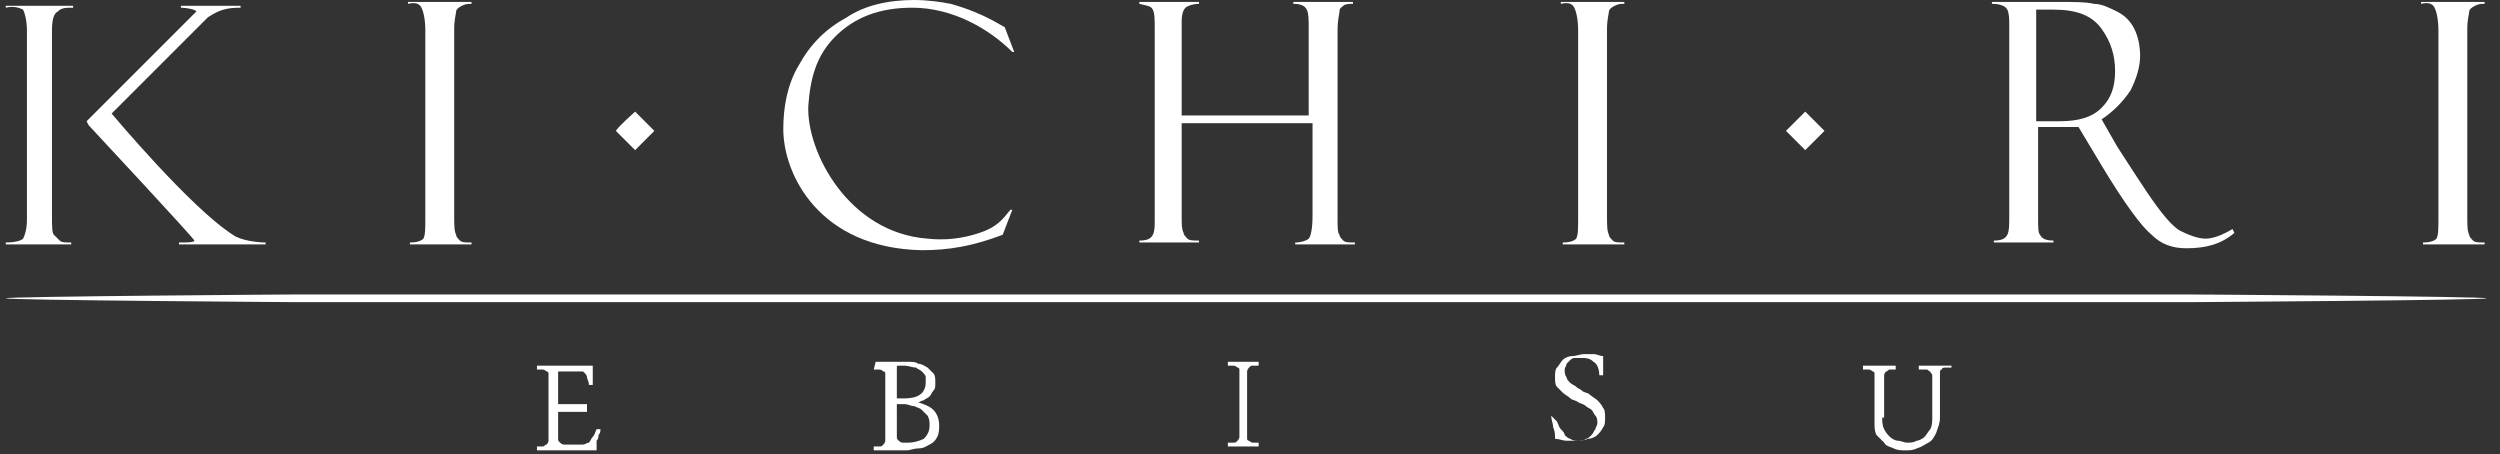 <?xml version="1.0" encoding="UTF-8"?> <!-- Generator: Adobe Illustrator 20.1.0, SVG Export Plug-In . SVG Version: 6.00 Build 0) --> <svg xmlns="http://www.w3.org/2000/svg" xmlns:xlink="http://www.w3.org/1999/xlink" version="1.1" id="レイヤー_1" x="0px" y="0px" viewBox="0 0 129.9 23.6" style="enable-background:new 0 0 129.9 23.6;" xml:space="preserve"><rect x="0" y="0" width="129.9" height="23.6" fill="#333333" stroke="none"/> <style type="text/css"> .st0{fill:#FFFFFF;} </style> <g> <g> <path class="st0" d="M24.5,0.1v0.1c-0.2,0-0.3,0-0.5,0.1c-0.2,0.1-0.3,0.2-0.3,0.3c0,0.1-0.1,0.4-0.1,0.9v9.7c0,0.5,0,0.8,0.1,1 c0,0.1,0.1,0.2,0.2,0.3c0.1,0.1,0.3,0.1,0.6,0.1v0.1h-3.2v-0.1c0.4,0,0.6-0.1,0.7-0.2c0.1-0.2,0.1-0.5,0.1-1.1V1.6 c0-0.6-0.1-1-0.2-1.2c-0.1-0.2-0.3-0.3-0.7-0.2V0.1H24.5z"></path> <path class="st0" d="M68,6.4h-6.6v4.8c0,0.5,0,0.7,0.1,0.9c0,0.1,0.1,0.2,0.2,0.3c0.1,0.1,0.3,0.1,0.6,0.1v0.1h-3.1v-0.1 c0.6,0,0.8-0.2,0.8-0.9V1.6c0-0.6,0-0.9-0.1-1.1c-0.1-0.2-0.3-0.2-0.7-0.3V0.1h3.1v0.1c-0.3,0-0.6,0.1-0.7,0.2 c-0.1,0.1-0.2,0.3-0.2,0.7V6H68V1.5c0-0.5,0-0.8-0.1-1c-0.1-0.2-0.3-0.3-0.7-0.3V0.1h3.1v0.1c-0.2,0-0.4,0-0.5,0.1 c-0.1,0.1-0.2,0.1-0.2,0.3c0,0.1-0.1,0.4-0.1,1v9.7c0,0.5,0,0.8,0.1,0.9c0,0.1,0.1,0.2,0.2,0.3c0.1,0.1,0.3,0.1,0.6,0.1v0.1h-3.1 v-0.1c0.3,0,0.6-0.1,0.7-0.2c0.1-0.1,0.2-0.5,0.2-1.2V6.4z"></path> <path class="st0" d="M84.4,0.1v0.1c-0.2,0-0.3,0-0.5,0.1c-0.2,0.1-0.3,0.2-0.3,0.3c0,0.1-0.1,0.4-0.1,0.9v9.7c0,0.5,0,0.8,0.1,1 c0,0.1,0.1,0.2,0.2,0.3c0.1,0.1,0.3,0.1,0.6,0.1v0.1h-3.2v-0.1c0.4,0,0.6-0.1,0.7-0.2c0.1-0.2,0.1-0.5,0.1-1.1V1.6 c0-0.6-0.1-1-0.2-1.2c-0.1-0.2-0.3-0.3-0.7-0.2V0.1H84.4z"></path> <path class="st0" d="M103.5,0.2V0.1h3.4c0.9,0,1.5,0,1.9,0.1c0.4,0,0.8,0.2,1.2,0.4c0.4,0.2,0.7,0.5,0.9,0.9 c0.2,0.4,0.3,0.9,0.3,1.4c0,0.6-0.2,1.2-0.5,1.8c-0.4,0.6-0.9,1.1-1.5,1.5l0.8,1.4c0.2,0.3,0.7,1.1,1.5,2.3 c0.8,1.2,1.4,1.9,1.8,2.1c0.4,0.2,0.9,0.4,1.3,0.4c0.4,0,0.9-0.2,1.4-0.5l0.1,0.2c-0.7,0.6-1.5,0.8-2.5,0.8 c-0.7,0-1.3-0.2-1.8-0.7c-0.5-0.4-1.4-1.6-2.6-3.6c0,0,0,0,0,0l-1.2-2l-1.1,0h-1v4.8c0,0.4,0,0.7,0.1,0.8c0.1,0.2,0.3,0.3,0.7,0.3 v0.1h-3.1v-0.1c0.4,0,0.6-0.1,0.7-0.3c0.1-0.2,0.1-0.5,0.1-0.9v-10c0-0.3,0-0.6-0.1-0.8C104.2,0.3,103.9,0.2,103.5,0.2z M105.8,0.4v5.9h1.2c1,0,1.7-0.2,2.2-0.7c0.5-0.5,0.7-1.1,0.7-1.9c0-0.8-0.2-1.5-0.7-2.2c-0.5-0.7-1.3-1-2.5-1H105.8z"></path> <path class="st0" d="M129.1,0.1v0.1c-0.2,0-0.3,0-0.5,0.1c-0.2,0.1-0.3,0.2-0.3,0.3c0,0.1-0.1,0.4-0.1,0.9v9.7c0,0.5,0,0.8,0.1,1 c0,0.1,0.1,0.2,0.2,0.3c0.1,0.1,0.3,0.1,0.6,0.1v0.1h-3.2v-0.1c0.4,0,0.6-0.1,0.7-0.2c0.1-0.2,0.1-0.5,0.1-1.1V1.6 c0-0.6-0.1-1-0.2-1.2c-0.1-0.2-0.3-0.3-0.7-0.2V0.1H129.1z"></path> <path class="st0" d="M52.2,1.4l0.5,1.3h-0.1c-1.2-1.2-3.1-2.3-5.2-2.3c-1.7,0-3,0.5-4,1.5c-1,1-1.3,2.2-1.4,3.6 c-0.1,2.4,2.1,6.6,6.2,6.9c0.9,0.1,1.8,0,2.7-0.3c0.9-0.3,1.2-0.7,1.6-1.2l0.1,0l-0.5,1.3c-1.6,0.6-2.8,0.8-4.2,0.8 c-5.3-0.1-7.2-3.9-7.2-6.3c0-1.1,0.2-2.3,0.8-3.3c0.6-1.1,1.4-1.9,2.5-2.5C44.9,0.3,46.1,0,47.5,0c0.7,0,1.4,0.1,1.9,0.2 C51.2,0.7,52.1,1.4,52.2,1.4C52.1,1.4,52.2,1.4,52.2,1.4z"></path> <g> <path class="st0" d="M2.7,11.2c0,0.5,0,0.9,0.1,1c0.1,0.1,0.2,0.2,0.3,0.3c0.1,0.1,0.3,0.1,0.6,0.1v0.1H0.3v-0.1 c0.5,0,0.8-0.1,0.9-0.2c0.1-0.2,0.2-0.5,0.2-1V1.6c0-0.5-0.1-0.9-0.2-1.1C1,0.4,0.7,0.3,0.3,0.4V0.3h3.5v0.1 c-0.4,0-0.6,0-0.8,0.2C2.8,0.7,2.7,1,2.7,1.6V11.2z"></path> <path class="st0" d="M4.5,6.3c0,0,5.7-5.7,5.7-5.7c0-0.1-0.5-0.2-0.8-0.2V0.3h3.1v0.1c-0.7,0-1.1,0.1-1.7,0.5l-5,5 c0,0,4.1,4.9,6.3,6.3c0.4,0.3,1.3,0.4,1.7,0.4v0.1H9.3v-0.1c0.4,0,0.8,0,0.8-0.1c0-0.1-5.5-6-5.5-6L4.5,6.3z"></path> </g> <path class="st0" d="M32,6.8c0.2,0.2,0.8,0.8,1,1c0.2-0.2,0.8-0.8,1-1c-0.2-0.2-0.8-0.8-1-1C32.9,5.9,32.2,6.5,32,6.8z"></path> <path class="st0" d="M92.8,6.8c0.2,0.2,0.8,0.8,1,1c0.2-0.2,0.8-0.8,1-1c-0.2-0.2-0.8-0.8-1-1C93.7,5.9,93.1,6.5,92.8,6.8z"></path> </g> <g> <path class="st0" d="M29,22.5c0,0.1,0,0.2,0,0.3c0,0.1,0,0.1,0.1,0.2c0,0,0.1,0.1,0.2,0.1c0.1,0,0.2,0,0.3,0h0.3 c0.2,0,0.3,0,0.4,0c0.1,0,0.2-0.1,0.3-0.1c0.1-0.1,0.1-0.2,0.2-0.3c0.1-0.1,0.1-0.2,0.2-0.4l0.2,0c0,0.1,0,0.2-0.1,0.3 c0,0.1,0,0.2-0.1,0.3c0,0.1,0,0.2,0,0.3c0,0.1,0,0.2,0,0.2c-0.6,0-1.1,0-1.5,0c-0.4,0-0.7,0-0.8,0c-0.1,0-0.1,0-0.2,0 c-0.1,0-0.2,0-0.2,0s-0.2,0-0.2,0c-0.1,0-0.1,0-0.2,0l0-0.2c0.1,0,0.2,0,0.3,0c0.1,0,0.1-0.1,0.2-0.1c0,0,0.1-0.1,0.1-0.2 c0-0.1,0-0.2,0-0.3v-3c0-0.1,0-0.1,0-0.2c0,0,0-0.1-0.1-0.1c0,0-0.1-0.1-0.2-0.1c-0.1,0-0.2,0-0.3,0l0-0.2c0.1,0,0.1,0,0.2,0 c0.1,0,0.1,0,0.2,0c0.1,0,0.2,0,0.2,0c0.1,0,0.1,0,0.2,0c0.1,0,0.4,0,0.7,0c0.4,0,0.9,0,1.4,0c0,0.2,0,0.3,0,0.5 c0,0.2,0,0.3,0,0.5l-0.2,0c0-0.2-0.1-0.3-0.1-0.4c0-0.1-0.1-0.2-0.1-0.2c-0.1-0.1-0.1-0.1-0.2-0.1c-0.1,0-0.2,0-0.4,0h-0.6 c-0.1,0-0.1,0-0.2,0c0,0,0,0.1,0,0.1v1.6l1.5,0l0,0l0,0.4c-0.3,0-0.6,0-0.8,0c-0.3,0-0.5,0-0.7,0V22.5z"></path> <path class="st0" d="M45.5,18.8c0,0,0.1,0,0.2,0c0.1,0,0.1,0,0.2,0c0.1,0,0.2,0,0.2,0c0.1,0,0.2,0,0.2,0c0.1,0,0.3,0,0.4,0 c0.2,0,0.3,0,0.5,0c0.2,0,0.4,0,0.5,0.1c0.2,0,0.3,0.1,0.5,0.2c0.1,0.1,0.2,0.2,0.3,0.3c0.1,0.1,0.1,0.3,0.1,0.5 c0,0.2,0,0.3-0.1,0.4c-0.1,0.1-0.1,0.2-0.2,0.3c-0.1,0.1-0.2,0.1-0.3,0.2c-0.1,0-0.2,0.1-0.3,0.1c0.3,0.1,0.6,0.2,0.8,0.4 c0.2,0.2,0.3,0.5,0.3,0.8c0,0.2,0,0.4-0.1,0.6c-0.1,0.2-0.2,0.3-0.4,0.4c-0.2,0.1-0.3,0.2-0.6,0.2c-0.2,0-0.4,0.1-0.6,0.1 c-0.1,0-0.3,0-0.4,0c-0.2,0-0.3,0-0.5,0c-0.1,0-0.1,0-0.2,0c-0.1,0-0.1,0-0.2,0c-0.1,0-0.1,0-0.2,0c-0.1,0-0.1,0-0.2,0l0-0.2 c0.1,0,0.2,0,0.3,0c0.1,0,0.1,0,0.2-0.1c0,0,0.1-0.1,0.1-0.2c0-0.1,0-0.2,0-0.3v-3c0-0.1,0-0.1,0-0.2c0,0,0-0.1-0.1-0.1 c0,0-0.1-0.1-0.2-0.1c-0.1,0-0.2,0-0.3,0L45.5,18.8z M46.6,20.7h0.4c0.4,0,0.7-0.1,0.8-0.2c0.2-0.1,0.3-0.4,0.3-0.6 c0-0.1,0-0.2,0-0.3c0-0.1-0.1-0.2-0.2-0.3c-0.1-0.1-0.2-0.1-0.3-0.2C47.4,19.1,47.2,19,47,19c-0.1,0-0.2,0-0.3,0 c-0.1,0-0.1,0-0.1,0.1c0,0,0,0.1,0,0.1c0,0,0,0.1,0,0.1V20.7z M46.6,22.5c0,0.1,0,0.2,0,0.2c0,0.1,0,0.1,0.1,0.2 c0,0,0.1,0.1,0.2,0.1c0.1,0,0.2,0,0.3,0c0.3,0,0.6-0.1,0.8-0.2c0.2-0.2,0.3-0.4,0.3-0.7c0-0.2,0-0.3-0.1-0.5 c-0.1-0.1-0.2-0.2-0.3-0.3c-0.1-0.1-0.2-0.1-0.4-0.2c-0.2,0-0.3-0.1-0.5-0.1h-0.4V22.5z"></path> <path class="st0" d="M63.8,23c0.1,0,0.2,0,0.3,0c0.1,0,0.1,0,0.2-0.1c0,0,0.1-0.1,0.1-0.2c0-0.1,0-0.2,0-0.3v-3c0-0.1,0-0.1,0-0.2 c0,0,0-0.1-0.1-0.1c0,0-0.1-0.1-0.2-0.1c-0.1,0-0.2,0-0.3,0l0-0.2c0,0,0.1,0,0.2,0c0.1,0,0.1,0,0.2,0c0.1,0,0.2,0,0.2,0 c0.1,0,0.2,0,0.2,0c0.1,0,0.1,0,0.2,0c0.1,0,0.1,0,0.2,0c0.1,0,0.1,0,0.2,0c0.1,0,0.1,0,0.2,0l0,0.2c-0.1,0-0.2,0-0.3,0 c-0.1,0-0.1,0-0.2,0.1c0,0-0.1,0.1-0.1,0.2c0,0.1,0,0.2,0,0.3v3c0,0.1,0,0.1,0,0.2c0,0,0,0.1,0.1,0.1c0,0,0.1,0.1,0.2,0.1 c0.1,0,0.2,0,0.3,0l0,0.2c0,0-0.1,0-0.2,0c-0.1,0-0.1,0-0.2,0c-0.1,0-0.2,0-0.2,0c-0.1,0-0.2,0-0.2,0c-0.1,0-0.1,0-0.2,0 c-0.1,0-0.1,0-0.2,0c-0.1,0-0.1,0-0.2,0c-0.1,0-0.1,0-0.2,0L63.8,23z"></path> <path class="st0" d="M80.9,21.9c0.1,0.2,0.1,0.3,0.2,0.4c0.1,0.1,0.2,0.2,0.2,0.3c0.1,0.1,0.2,0.2,0.3,0.2 c0.1,0.1,0.3,0.1,0.5,0.1c0.1,0,0.2,0,0.3-0.1c0.1,0,0.2-0.1,0.3-0.2c0.1-0.1,0.1-0.2,0.2-0.3c0-0.1,0.1-0.2,0.1-0.3 c0-0.1,0-0.3-0.1-0.4c-0.1-0.1-0.1-0.2-0.2-0.3c-0.1-0.1-0.2-0.1-0.3-0.2c-0.1-0.1-0.2-0.1-0.4-0.2c-0.1-0.1-0.3-0.1-0.4-0.2 c-0.1-0.1-0.3-0.2-0.4-0.3c-0.1-0.1-0.2-0.2-0.3-0.3c-0.1-0.1-0.1-0.3-0.1-0.5c0-0.2,0-0.4,0.1-0.5c0.1-0.1,0.2-0.3,0.3-0.4 c0.1-0.1,0.3-0.2,0.5-0.2c0.2,0,0.4-0.1,0.6-0.1c0.2,0,0.4,0,0.5,0c0.2,0,0.3,0.1,0.5,0.1c0,0.1,0,0.2,0,0.3c0,0.1,0,0.2,0,0.2 c0,0.1,0,0.2,0,0.2c0,0.1,0,0.2,0,0.3l-0.2,0c0-0.3-0.1-0.6-0.3-0.7c-0.2-0.2-0.4-0.2-0.7-0.2c-0.1,0-0.2,0-0.3,0 c-0.1,0-0.2,0.1-0.2,0.1c-0.1,0.1-0.1,0.1-0.2,0.2c0,0.1-0.1,0.2-0.1,0.3c0,0.1,0,0.3,0.1,0.4c0,0.1,0.1,0.2,0.2,0.3 c0.1,0.1,0.2,0.1,0.3,0.2c0.1,0.1,0.2,0.1,0.3,0.2c0.1,0.1,0.3,0.1,0.4,0.2c0.1,0.1,0.3,0.2,0.4,0.3c0.1,0.1,0.2,0.2,0.3,0.4 c0.1,0.1,0.1,0.3,0.1,0.5c0,0.2,0,0.4-0.1,0.5c-0.1,0.2-0.2,0.3-0.3,0.4c-0.1,0.1-0.3,0.2-0.5,0.2c-0.2,0.1-0.4,0.1-0.6,0.1 c-0.2,0-0.3,0-0.5,0c-0.2,0-0.4-0.1-0.6-0.1c0-0.2,0-0.4-0.1-0.6c0-0.2-0.1-0.4-0.1-0.6L80.9,21.9z"></path> <path class="st0" d="M97.8,21.7c0,0.2,0,0.4,0.1,0.6c0.1,0.2,0.2,0.3,0.3,0.4c0.1,0.1,0.3,0.2,0.4,0.2c0.2,0,0.3,0.1,0.5,0.1 c0.2,0,0.3,0,0.5-0.1c0.1,0,0.3-0.1,0.4-0.2c0.1-0.1,0.2-0.3,0.3-0.4c0.1-0.2,0.1-0.4,0.1-0.6v-1.9c0-0.1,0-0.2,0-0.3 c0-0.1-0.1-0.1-0.1-0.2c-0.1,0-0.1-0.1-0.2-0.1c-0.1,0-0.2,0-0.4,0l0-0.2c0.1,0,0.2,0,0.4,0c0.2,0,0.3,0,0.5,0c0.1,0,0.3,0,0.4,0 c0.1,0,0.3,0,0.4,0l0,0.1c-0.1,0-0.2,0-0.3,0c-0.1,0-0.2,0-0.2,0.1c-0.1,0-0.1,0.1-0.1,0.2c0,0.1,0,0.2,0,0.4v1.9 c0,0.3-0.1,0.5-0.2,0.8c-0.1,0.2-0.2,0.4-0.4,0.5c-0.2,0.1-0.3,0.2-0.6,0.3c-0.2,0.1-0.4,0.1-0.6,0.1c-0.2,0-0.4,0-0.6-0.1 c-0.2-0.1-0.4-0.1-0.5-0.3c-0.1-0.1-0.3-0.3-0.4-0.4c-0.1-0.2-0.1-0.4-0.1-0.6v-2.4c0-0.1,0-0.1,0-0.2c0,0,0-0.1-0.1-0.1 c0,0-0.1-0.1-0.2-0.1c-0.1,0-0.2,0-0.3,0l0-0.2c0.1,0,0.1,0,0.2,0c0.1,0,0.2,0,0.2,0c0.1,0,0.2,0,0.3,0c0.1,0,0.2,0,0.2,0 c0.1,0,0.1,0,0.2,0c0.1,0,0.1,0,0.2,0c0.1,0,0.1,0,0.2,0c0.1,0,0.1,0,0.2,0l0,0.2c-0.1,0-0.2,0-0.3,0c-0.1,0-0.1,0.1-0.2,0.1 c0,0-0.1,0.1-0.1,0.2c0,0.1,0,0.2,0,0.3V21.7z"></path> </g> <path class="st0" d="M15.4,15.3c-0.1,0-15.1,0.1-15.1,0.2c0,0.1,15,0.2,15.1,0.2h98.3c0.1,0,15.5-0.1,15.5-0.2 c0-0.1-15.4-0.2-15.5-0.2H15.4z"></path> </g> </svg> 